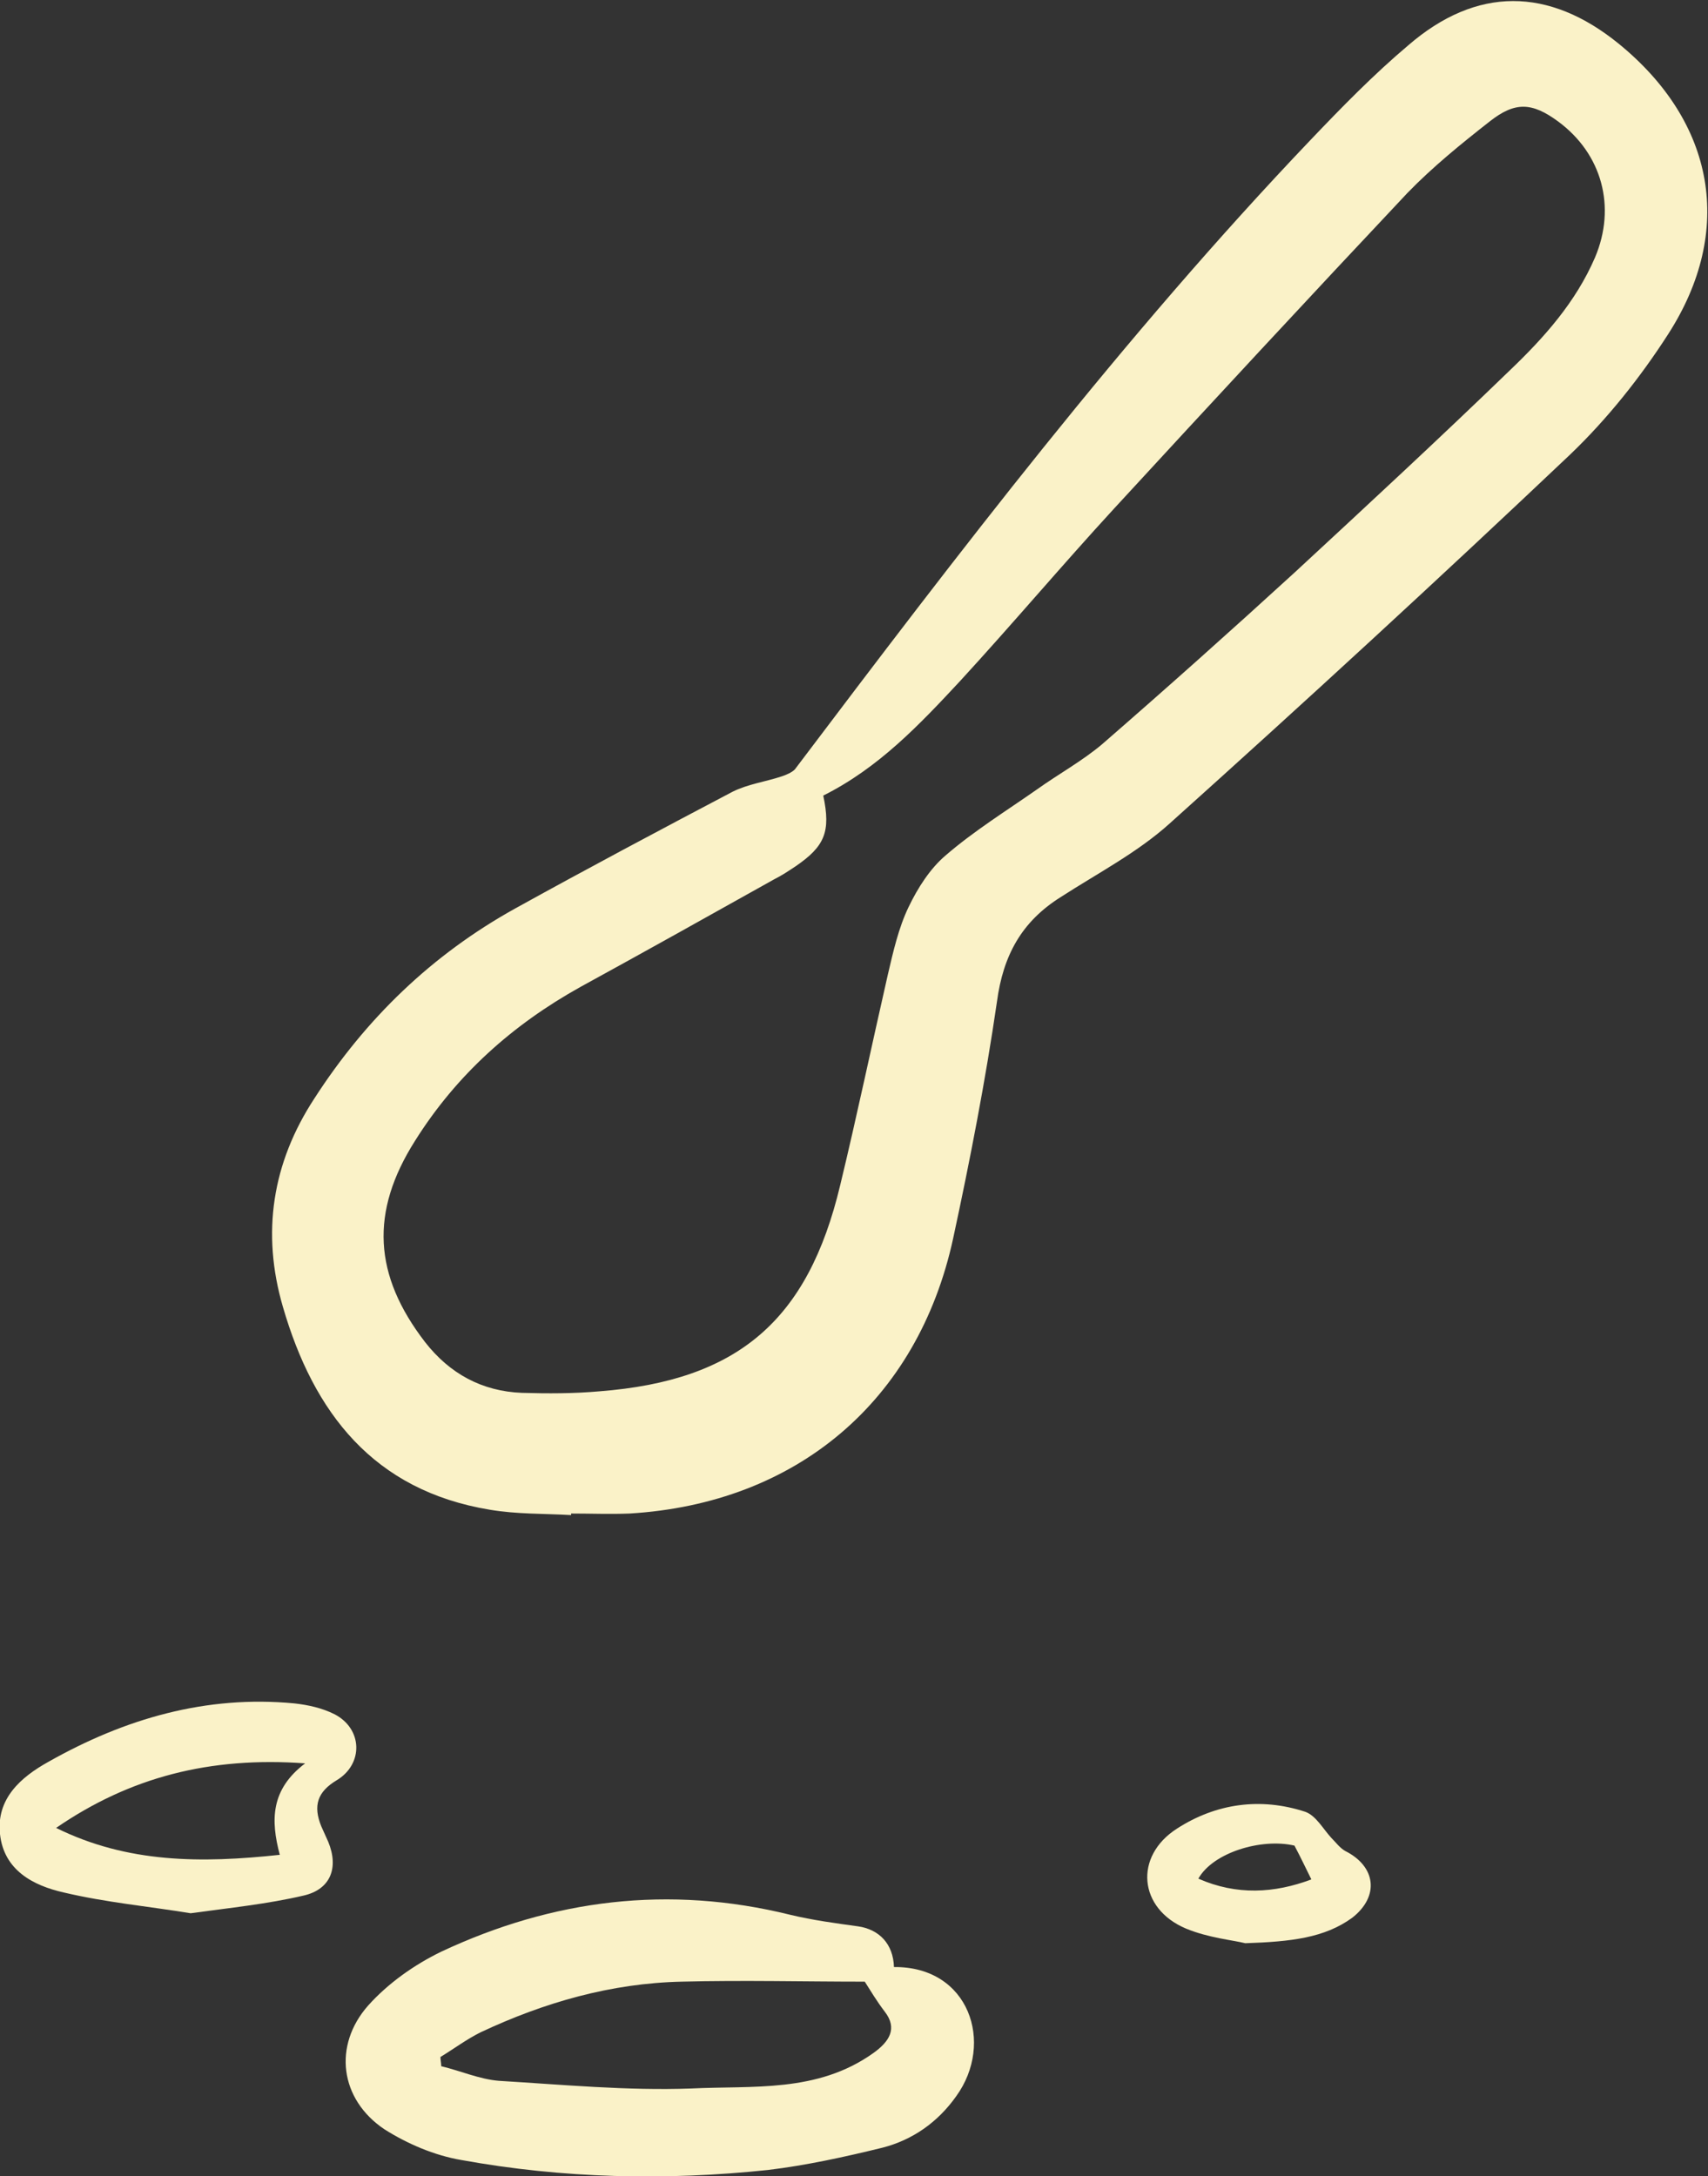 <?xml version="1.0" encoding="utf-8"?>
<!-- Generator: Adobe Illustrator 25.3.0, SVG Export Plug-In . SVG Version: 6.00 Build 0)  -->
<svg version="1.1" id="Layer_1" xmlns="http://www.w3.org/2000/svg" xmlns:xlink="http://www.w3.org/1999/xlink" x="0px" y="0px"
	 viewBox="0 0 222.2 283.1" enable-background="new 0 0 222.2 283.1" xml:space="preserve">
<rect x="0" y="0" width="222.2" height="283.1" fill="#333333" stroke="none"/>
<path fill="#FAF2C8" d="M74.3,197.1c-3.5-0.2-7.1-0.1-10.6-0.7c-15.1-2.5-22.9-12.6-26.9-26.4c-2.8-9.6-1.4-18.7,4.1-27.1
	c6.7-10.4,15.3-18.7,26.1-24.7c9.4-5.2,18.8-10.2,28.3-15.2c2-1,4.3-1.3,6.4-2c0.6-0.2,1.3-0.5,1.7-0.9
	c21.3-28.2,42.7-56.3,67.1-81.9c4.1-4.3,8.2-8.5,12.7-12.3c8.9-7.7,18.3-7.6,27.4-0.2c12.5,10.2,15.1,24.3,6.4,37.8
	c-3.6,5.6-7.9,11-12.7,15.6c-17.1,16.2-34.5,32.2-52.1,48c-4.2,3.8-9.4,6.5-14.2,9.6c-5.1,3.2-7.5,7.6-8.3,13.6
	c-1.5,10.3-3.5,20.6-5.7,30.8c-4.6,21.2-20.4,34.5-42.1,35.8c-2.5,0.1-5.1,0-7.6,0C74.3,196.8,74.3,196.9,74.3,197.1z M107.1,103.5
	c1,4.7,0.2,6.6-3.6,9.2c-0.9,0.6-1.8,1.2-2.8,1.7c-8.4,4.7-16.8,9.4-25.2,14c-8.8,4.9-16.1,11.4-21.5,20c-5.9,9.3-5.4,17.5,1.3,26.2
	c3.2,4.1,7.4,6.4,12.6,6.6c3.4,0.1,6.7,0.1,10.1-0.2c18-1.4,27.1-9.2,31.3-26.8c2.2-9.1,4.1-18.2,6.2-27.4c0.7-3,1.4-6.1,2.7-8.8
	c1.2-2.5,2.8-5,4.8-6.7c3.7-3.2,7.9-5.8,11.9-8.6c2.8-2,5.9-3.7,8.5-5.9c8.4-7.3,16.8-14.8,25-22.3c9.4-8.7,18.8-17.4,28-26.3
	c4.5-4.3,8.6-8.9,11.1-14.7c2.8-6.6,0.9-13.5-4.8-17.7c-3.4-2.5-5.6-2.6-8.9,0c-3.7,2.9-7.4,5.9-10.7,9.3
	c-12.8,13.6-25.5,27.3-38.2,41.1c-6.8,7.4-13.2,15-20,22.4C119.6,94.3,114.3,99.9,107.1,103.5z"/>
<path fill="#FAF2C8" d="M116.3,255.9c9.8-0.1,13.1,9.9,8.1,16.8c-2.4,3.4-5.7,5.7-9.6,6.7c-4.9,1.2-9.9,2.3-14.9,2.9
	c-13.3,1.4-26.7,1.1-39.9-1.3c-3.5-0.6-7-2.1-10-4c-5.8-3.9-6.7-10.9-2.1-16.1c2.6-2.9,6-5.3,9.5-7c14.5-6.8,29.6-8.7,45.4-4.8
	c2.9,0.7,5.9,1.1,8.8,1.5C114.4,251,116.2,252.9,116.3,255.9z M57.3,267.6c0,0.4,0.1,0.8,0.1,1.2c2.5,0.6,5,1.7,7.5,1.9
	c8.3,0.5,16.7,1.3,25,1c8-0.4,16.4,0.6,23.7-4.6c2.1-1.5,3.2-3.2,1.5-5.4c-1-1.3-1.9-2.8-2.6-3.9c-7.9,0-15.8-0.2-23.8,0
	c-9.2,0.2-17.9,2.7-26.2,6.6C60.7,265.3,59.1,266.5,57.3,267.6z"/>
<path fill="#FAF2C8" d="M24.8,248.9c-5.5-0.9-11-1.4-16.5-2.7c-4-0.9-7.8-2.9-8.3-7.6c-0.5-4.6,2.7-7.4,6.3-9.4
	c9.9-5.6,20.5-8.7,32-7.6c1.8,0.2,3.6,0.6,5.2,1.4c3.7,1.9,3.8,6.5,0.3,8.6c-2.5,1.5-3.1,3.3-2,6c0.3,0.7,0.6,1.3,0.9,2
	c1.4,3.4,0.3,6.2-3.2,7C34.8,247.7,29.9,248.2,24.8,248.9z M39.7,229.4c-12.4-0.9-22.8,1.8-32.4,8.4c9.3,4.6,18.9,4.6,29.1,3.5
	C35.2,236.8,35.2,232.8,39.7,229.4z"/>
<path fill="#FAF2C8" d="M162,252.8c-1.6-0.4-4.8-0.7-7.7-1.9c-6.2-2.6-6.8-9.4-1.2-13c5.1-3.3,10.9-4.1,16.7-2.2
	c1.4,0.5,2.3,2.2,3.4,3.4c0.6,0.6,1.1,1.3,1.8,1.7c4,2,4.5,5.9,0.9,8.7C172.3,252.1,168,252.6,162,252.8z M168.4,240.1
	c-4.3-1-10.6,0.9-12.5,4.3c5,2.2,9.9,1.9,14.7,0.1C169.9,243.1,169.3,241.8,168.4,240.1z"/>
</svg>
